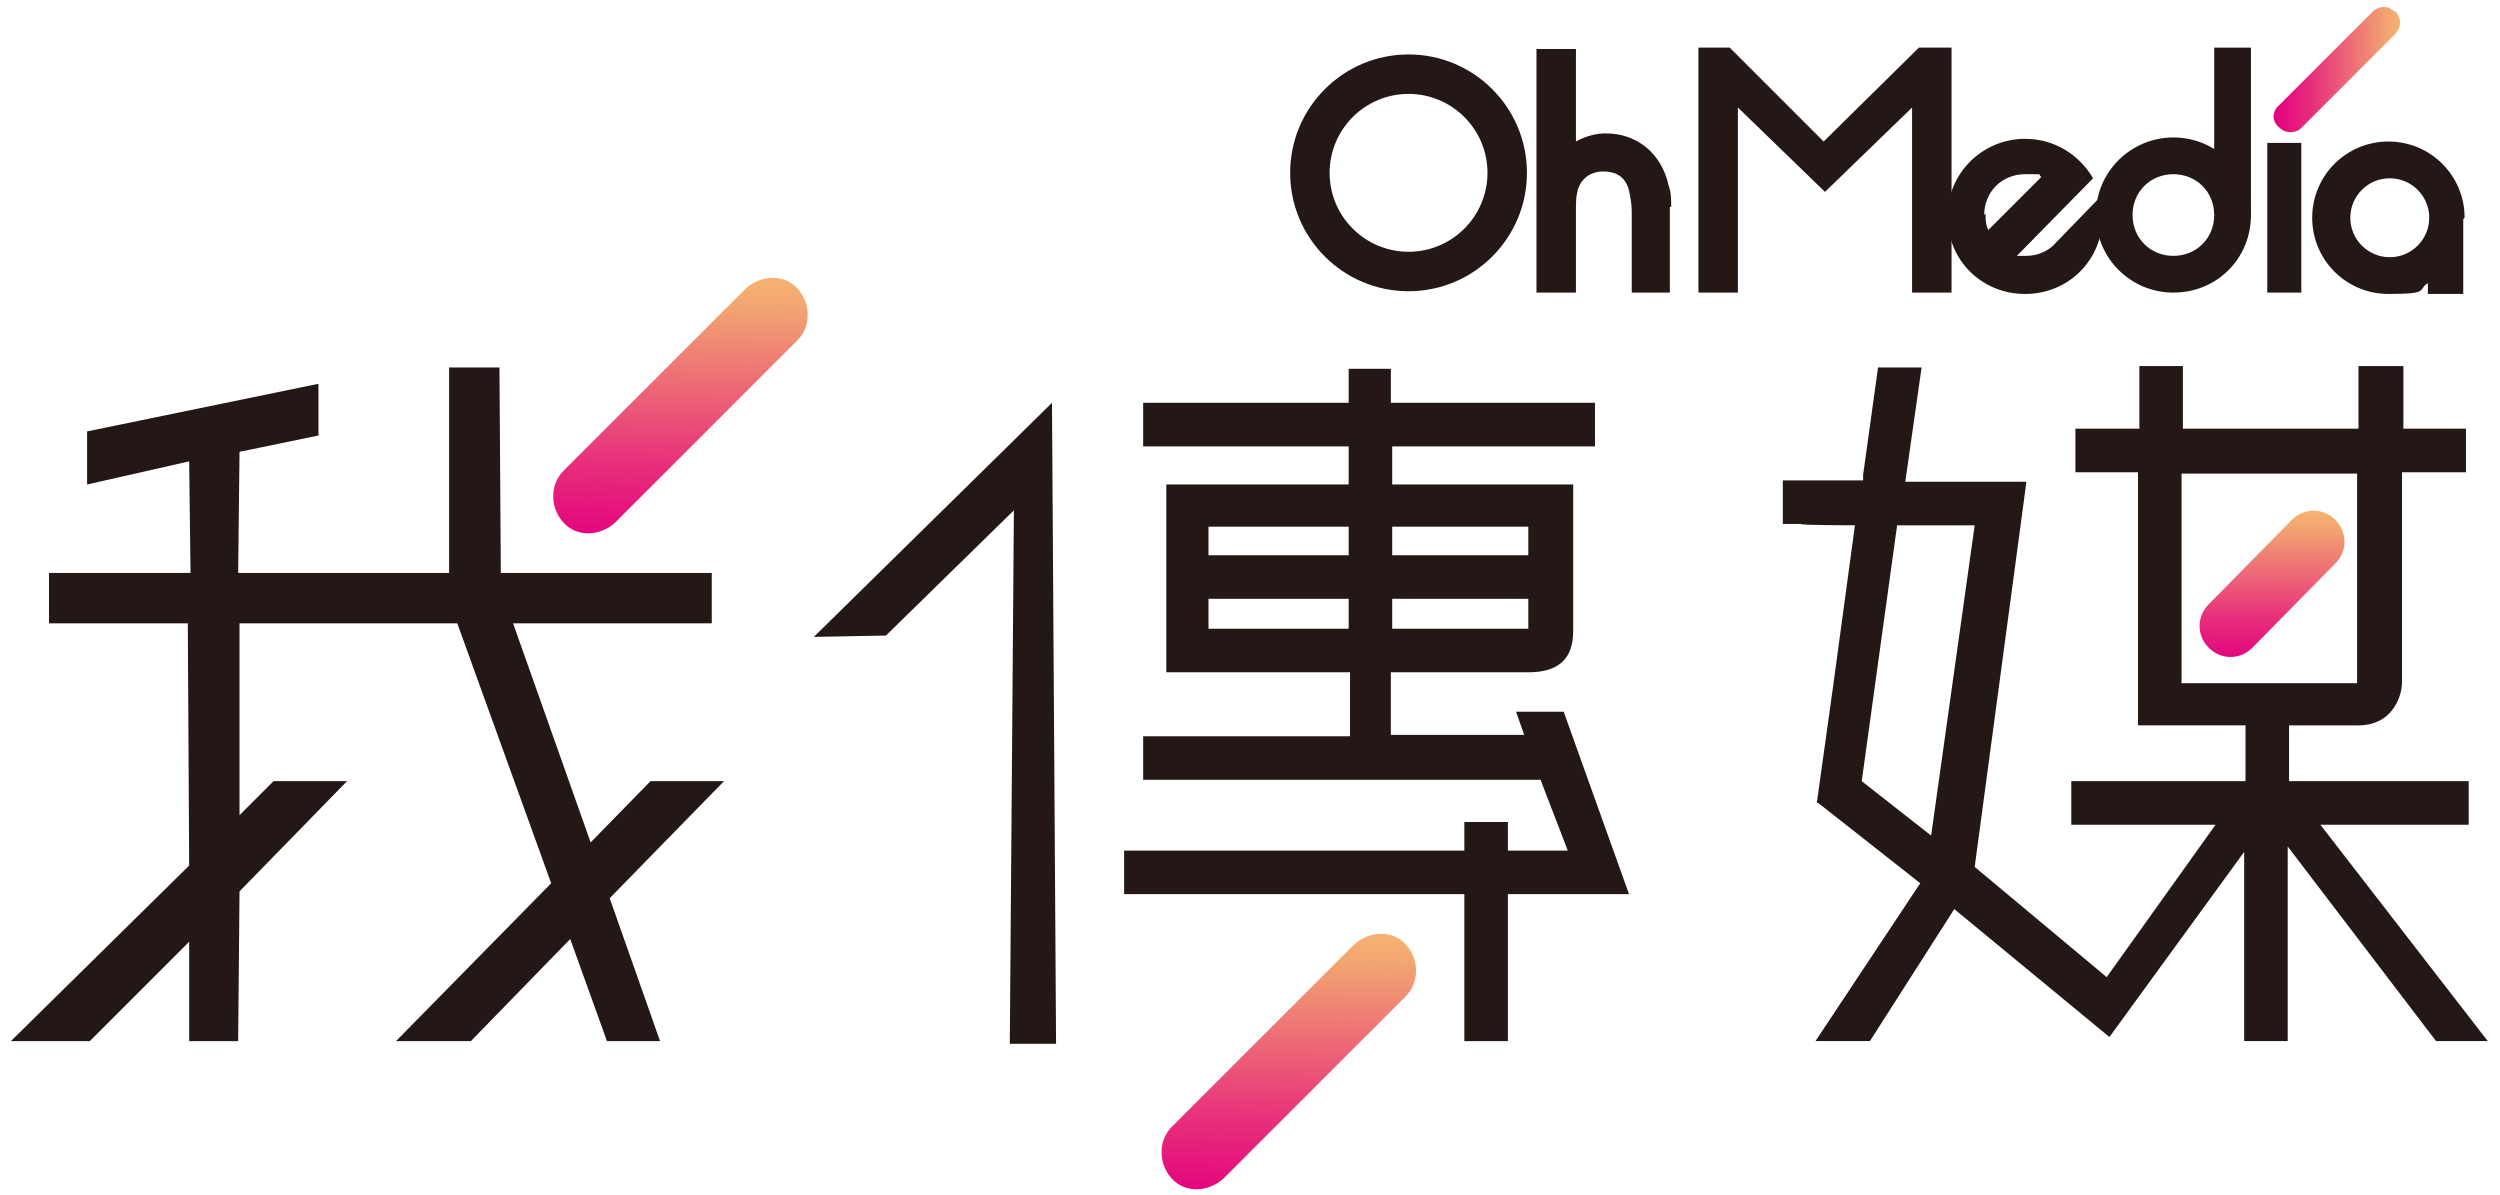 <?xml version="1.0" encoding="UTF-8"?>
<svg id="_圖層_2" data-name="圖層 2" xmlns="http://www.w3.org/2000/svg" version="1.1" xmlns:xlink="http://www.w3.org/1999/xlink" viewBox="0 0 183.7 87.8">
  <defs>
    <style>
      .cls-1 {
        fill: url(#_未命名漸層_71);
      }

      .cls-1, .cls-2, .cls-3, .cls-4, .cls-5, .cls-6 {
        stroke-width: 0px;
      }

      .cls-2 {
        fill: #e22b23;
      }

      .cls-3 {
        fill: #231815;
      }

      .cls-4 {
        fill: url(#_未命名漸層_71-2);
      }

      .cls-5 {
        fill: url(#_未命名漸層_71-4);
      }

      .cls-6 {
        fill: url(#_未命名漸層_71-3);
      }
    </style>
    <linearGradient id="_未命名漸層_71" data-name="未命名漸層 71" x1="-124.9" y1="130.1" x2="-116.8" y2="122.3" gradientTransform="translate(163.1 -131.5) rotate(-45)" gradientUnits="userSpaceOnUse">
      <stop offset="0" stop-color="#e3007f"/>
      <stop offset=".3" stop-color="#e72f7b"/>
      <stop offset=".9" stop-color="#f3a671"/>
      <stop offset="1" stop-color="#f5b271"/>
    </linearGradient>
    <linearGradient id="_未命名漸層_71-2" data-name="未命名漸層 71" x1="167.1" y1="5" x2="176.4" y2="5" gradientTransform="matrix(1,0,0,1,0,0)" xlink:href="#_未命名漸層_71"/>
    <linearGradient id="_未命名漸層_71-3" data-name="未命名漸層 71" x1="-201.5" y1="41.2" x2="-187.2" y2="27.5" xlink:href="#_未命名漸層_71"/>
    <linearGradient id="_未命名漸層_71-4" data-name="未命名漸層 71" x1="-204" y1="106.9" x2="-189.7" y2="93.2" xlink:href="#_未命名漸層_71"/>
  </defs>
  <g>
    <g>
      <polygon class="cls-3" points="65.1 46.7 74.5 37.5 74.2 76.7 77.6 76.7 77.3 29.6 59.8 46.8 65.1 46.7"/>
      <path class="cls-3" d="M114.8,52.3h-3.4s.6,1.7.6,1.7h-9.8v-4.6h10.1c3.2,0,3.3-2.1,3.3-3.2s0-9,0-9v-1.6h-13.3v-2.8h14.9v-3.2h0s-15,0-15,0v-2.5h-3.1v2.5h-15.1v3.2h15.1v2.8h-13.4v13.8h0c0,0,13.5,0,13.5,0v4.7h-15.2v3.2h29.2l2,5.2h-4.4v-2.1h-3.2v2.1h-25v3.2h0s25,0,25,0v10.8h3.2v-10.8h8.9l-4.8-13.4ZM99.1,44v2.2h-10.3v-2.2h10.3ZM102.3,44h10v2.2h-10v-2.2ZM112.3,38.7v2.1h-10v-2.1h10ZM99.1,40.8h-10.3v-2.1h10.3v2.1Z"/>
    </g>
    <polygon class="cls-3" points="53.2 57.4 47.8 57.4 43.4 61.9 37.7 45.8 52.3 45.8 52.3 42.1 36.8 42.1 36.7 27 33 27 33 42.1 17.5 42.1 17.6 33.2 23.4 32 23.4 28.2 6.4 31.7 6.4 35.6 13.9 33.9 14 42.1 3.6 42.1 3.6 45.8 13.8 45.8 13.9 63.6 .8 76.5 6.6 76.5 13.9 69.2 13.9 76.5 17.5 76.5 17.6 65.5 25.5 57.4 20.1 57.4 17.6 59.9 17.6 45.8 33.6 45.8 40.5 64.9 29.1 76.5 34.6 76.5 41.9 69 44.6 76.5 48.5 76.5 44.8 66 53.2 57.4"/>
    <path class="cls-3" d="M170.6,60.6h10.8v-3.2h0s-7.8,0-7.8,0h-5.4v-4.1s2.7,0,5.1,0,3.2-2,3.2-3.2,0-15.4,0-15.4h4.7v-3.2s0,0,0,0h0s-4.6,0-4.6,0v-4.6h-3.3v4.6h-12.9v-4.6h-3.2v4.6h-4.7v3.2h4.6v17.3s0-.3,0-.3h0v1.6h7.9v4.1s-12.8,0-12.8,0v3.2h10.6l-8,11.2-9.7-8.1,3.4-25.3.4-3h0s0,0,0,0h-8.9s1.2-8.4,1.2-8.4h-3.2l-1.1,7.9v.4c0,0-4.6,0-4.6,0h-1.3v3.2h1.3c0,.1,4,.1,4,.1l-1.6,11.8-1.2,8.6h.1s7.5,5.9,7.5,5.9l-7.7,11.6h4l6.2-9.7,11.4,9.4h0c0,0,0,0,0,0l9.9-13.6v13.9h3.2v-14.3l10.9,14.3h3.8l-12.3-15.9ZM141.9,61.4l-5.1-4,2.6-18.8h5.7l-3.2,22.8ZM160.3,50.1h0v-5.9s0,0,0,0v-3.2h0v-6.2h12.9v4.9s0,9.2,0,9.2v1.3s0,0,0,0h-12.9Z"/>
    <path class="cls-1" d="M168.4,38.2l-6.1,6.2c-.9.9-.9,2.3,0,3.2s2.3.9,3.2,0l6.1-6.2c.9-.9.9-2.3,0-3.2s-2.3-.9-3.2,0Z"/>
  </g>
  <path class="cls-3" d="M78.6,20.2"/>
  <path class="cls-2" d="M136.6,24.6"/>
  <path class="cls-3" d="M124.6,3.5h2.5l6.9,6.9,7-6.9h2.4v18s-2.9,0-2.9,0V7.9l-6.4,6.2-6.4-6.2v13.6h-2.9V3.5Z"/>
  <path class="cls-3" d="M151.1,17.8h0c-.5.6-1.3,1-2.2,1s-.5,0-.7,0l5.6-5.7c-1-1.7-2.8-2.9-5-2.9-3.1,0-5.7,2.5-5.7,5.7s2.5,5.7,5.7,5.7,5.7-2.5,5.7-5.7,0-.9-.2-1.4l-3.3,3.4ZM145.8,15.8c0-1.7,1.3-3,3-3s.8,0,1.2.2l-3.9,3.9c-.2-.4-.2-.8-.2-1.2Z"/>
  <path class="cls-3" d="M181.1,16c0-3.1-2.5-5.6-5.6-5.6s-5.6,2.5-5.6,5.6,2.5,5.6,5.6,5.6,2.1-.3,2.9-.8v.8h2.6v-5.5h0ZM175.6,18.9c-1.6,0-2.9-1.3-2.9-2.9s1.3-2.9,2.9-2.9,2.9,1.3,2.9,2.9-1.3,2.9-2.9,2.9Z"/>
  <rect class="cls-3" x="166.6" y="10.5" width="2.5" height="11"/>
  <path class="cls-3" d="M165.4,15.8c0-3.1-2.5-5.7-5.7-5.7-3.1,0-5.7,2.5-5.7,5.7,0,3.1,2.5,5.7,5.7,5.7s5.7-2.5,5.7-5.7ZM162.7,15.8c0,1.7-1.3,3-3,3s-3-1.3-3-3,1.3-3,3-3,3,1.3,3,3Z"/>
  <path class="cls-3" d="M162.7,3.5h2.7v12.2h-2.7V3.5Z"/>
  <path class="cls-4" d="M176,.8s.8.8,0,1.7c-.9.9-7,7-7,7,0,0-.8.6-1.6-.2-.7-.7-.1-1.4-.1-1.4l7.1-7.1s.8-.7,1.6.1Z"/>
  <path class="cls-6" d="M54.8,21.2l-13.4,13.4c-1,1-1,2.7,0,3.8s2.7,1,3.8,0l13.4-13.4c1-1,1-2.7,0-3.8s-2.7-1-3.8,0Z"/>
  <path class="cls-5" d="M99.5,69.4l-13.4,13.4c-1,1-1,2.7,0,3.8s2.7,1,3.8,0l13.4-13.4c1-1,1-2.7,0-3.8s-2.7-1-3.8,0Z"/>
  <path class="cls-3" d="M122.8,15.2c0-.5,0-1.1-.2-1.6-.5-2.3-2.3-3.8-4.6-3.8h0c-.7,0-1.5.2-2.2.6V3.6h-2.9v17.9h2.9v-2.1c0-1.3,0-2.7,0-4,0-.4,0-.9.1-1.3.2-.9.9-1.5,1.9-1.5h0c.7,0,1.6.2,1.9,1.4.1.5.2,1,.2,1.5,0,1.3,0,2.6,0,3.9v2.1s2.8,0,2.8,0v-.3c0,0,0-.1,0-.2v-1.5c0-1.4,0-2.9,0-4.3Z"/>
  <path class="cls-3" d="M103.5,4c-4.8,0-8.7,3.9-8.7,8.7s3.9,8.7,8.7,8.7,8.7-3.9,8.7-8.7-3.9-8.7-8.7-8.7ZM103.5,18.5c-3.2,0-5.8-2.6-5.8-5.8s2.6-5.8,5.8-5.8,5.8,2.6,5.8,5.8-2.6,5.8-5.8,5.8Z"/>
</svg>
